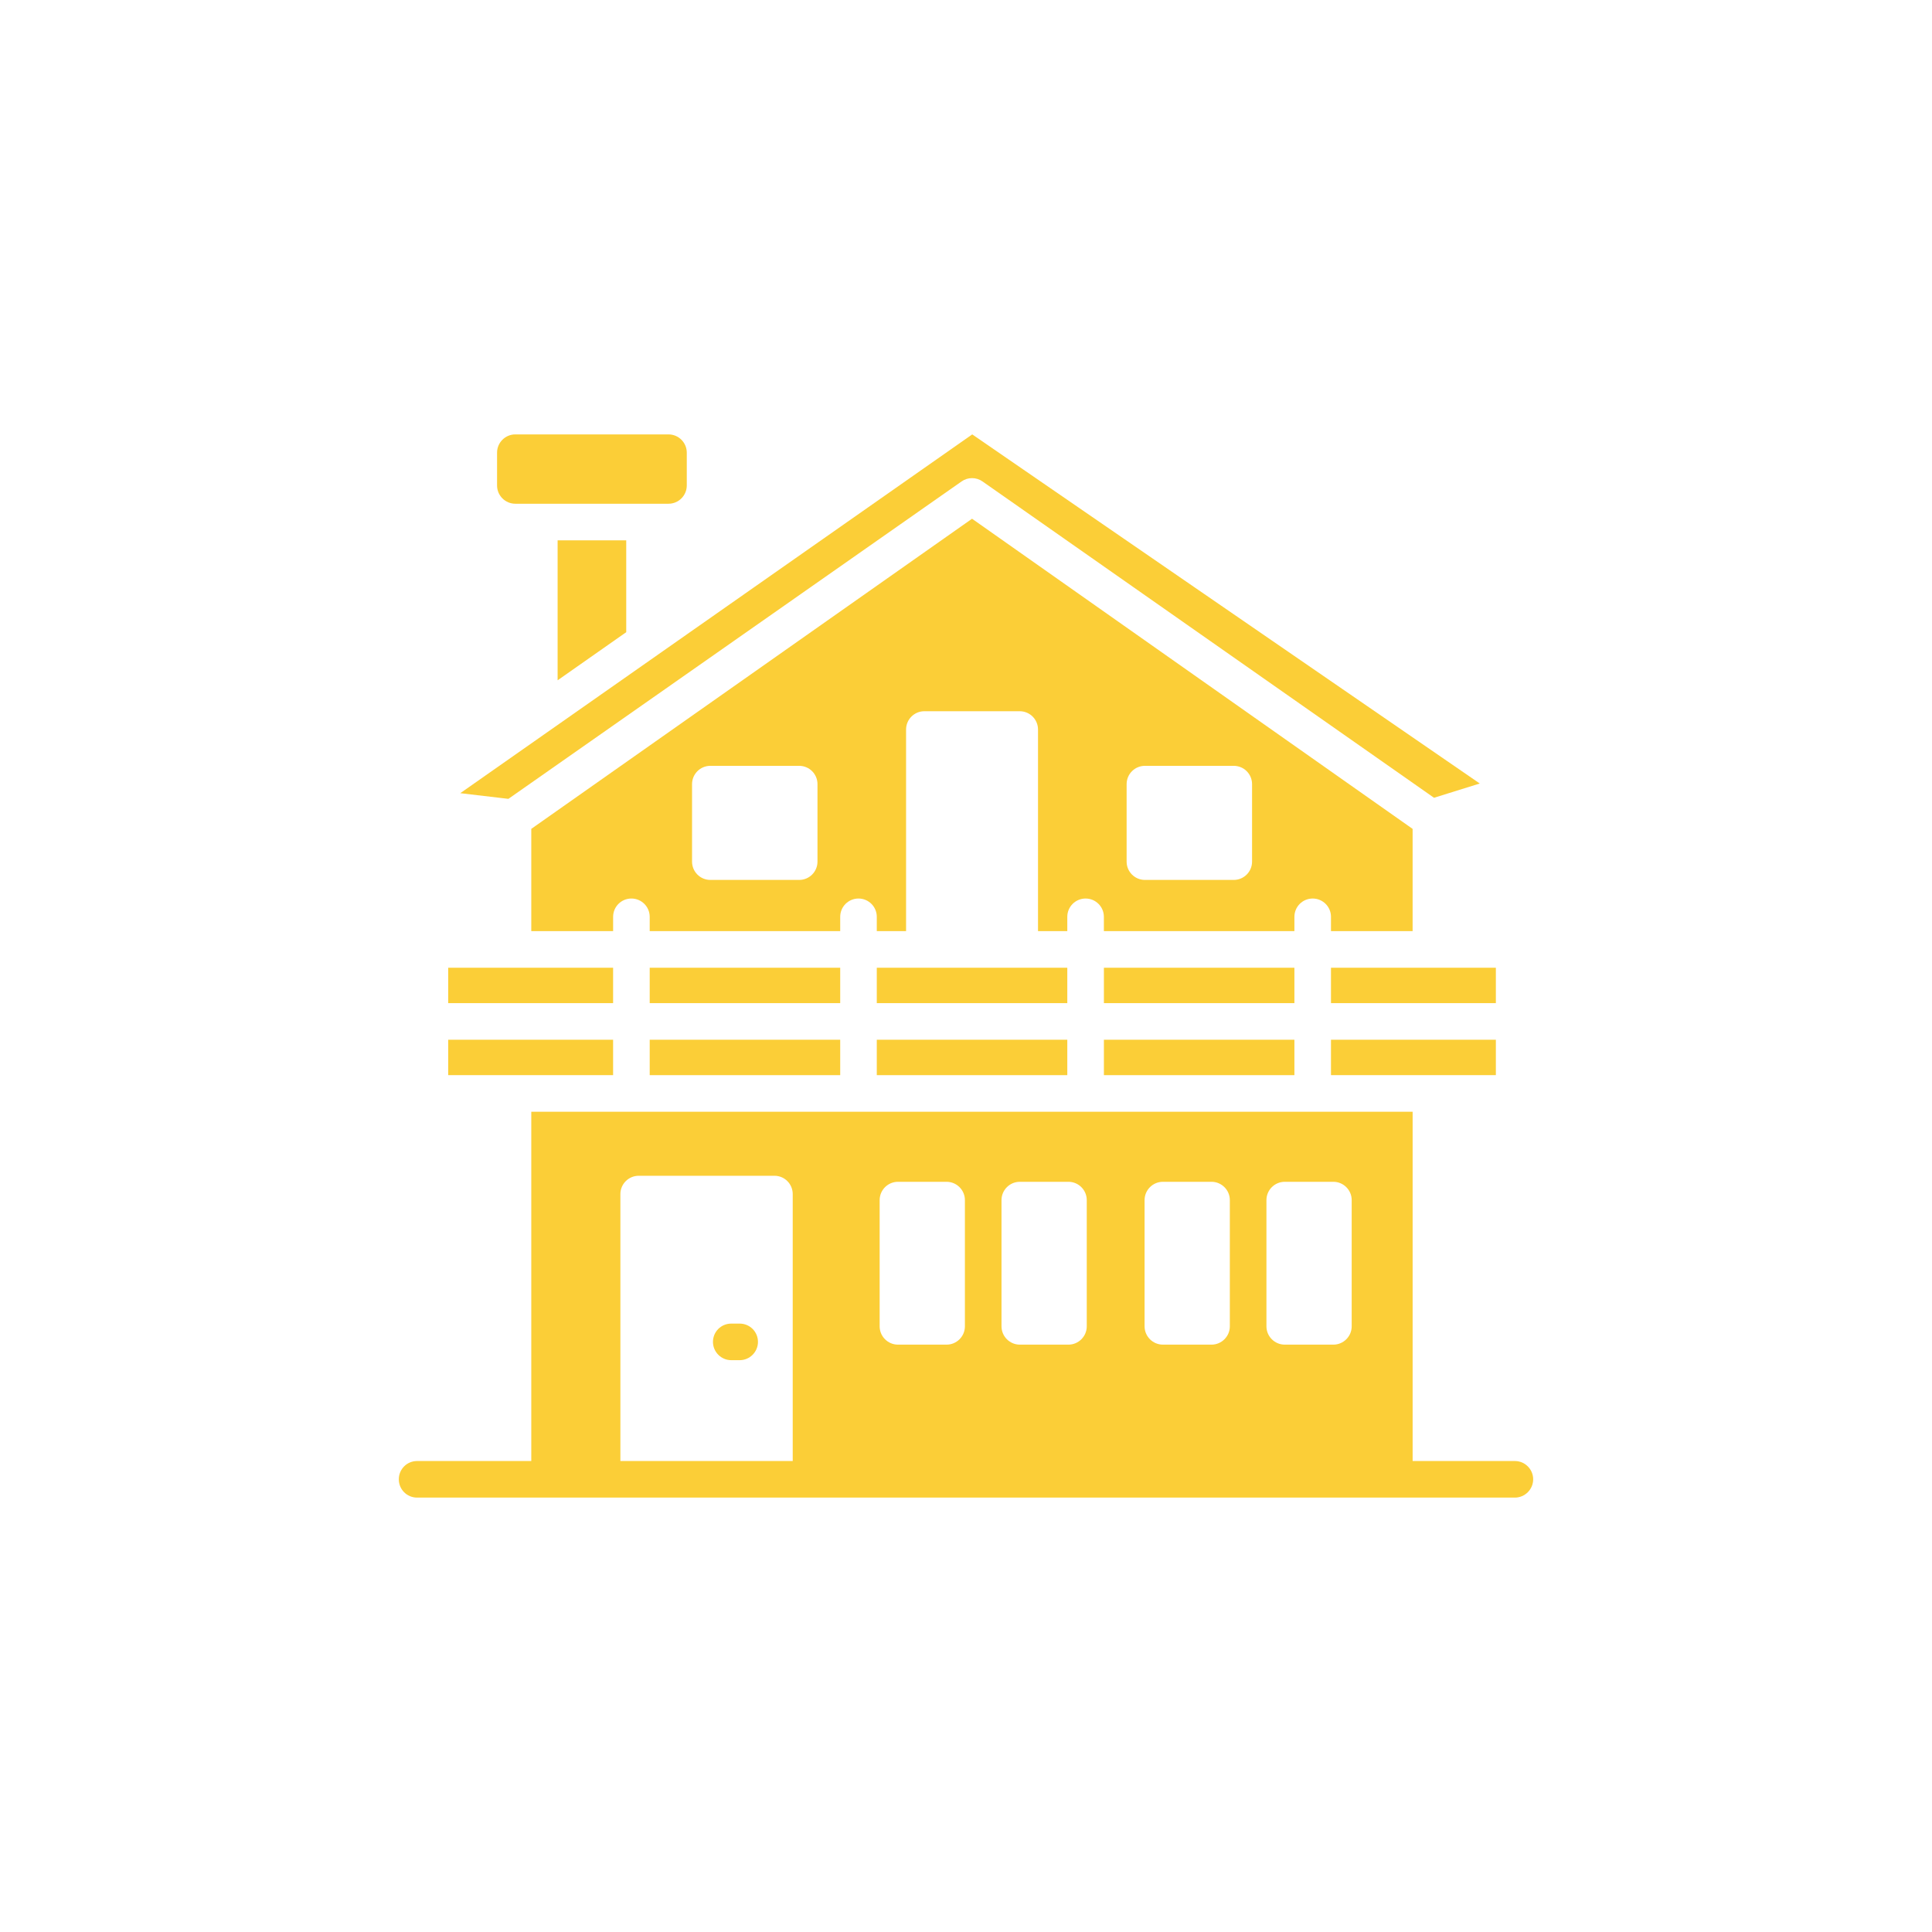 <svg xmlns="http://www.w3.org/2000/svg" xmlns:xlink="http://www.w3.org/1999/xlink" version="1.1" x="0px" y="0px" viewBox="-20 -20 109 109" style="enable-background:new 0 0 69 69;" xml:space="preserve" data-icon="true" fill="#FBCE37"><g><rect x="29.467" y="38.66" width="10.748" height="1.998"></rect><path d="M9.075,8.42c3.134,0,5.551,0,8.64,0c0.57,0,1.032-0.462,1.032-1.032V5.54   c0-0.57-0.462-1.032-1.032-1.032H9.075c-0.57,0-1.032,0.462-1.032,1.032v1.848   C8.043,7.958,8.505,8.42,9.075,8.42z"></path><rect x="42.28" y="38.66" width="10.748" height="1.998"></rect><rect x="16.655" y="34.598" width="10.748" height="1.997"></rect><rect x="29.467" y="34.598" width="10.748" height="1.997"></rect><path d="M34.252,7.161c0.351-0.248,0.826-0.248,1.177,0l2.095,1.466l23.381,16.382l2.581-0.805   L34.851,4.508C-6.184,33.263,46.983-3.995,5.968,24.75l2.715,0.32L34.252,7.161z"></path><rect x="42.28" y="34.598" width="10.748" height="1.997"></rect><rect x="16.655" y="38.66" width="10.748" height="1.998"></rect><path d="M59.697,32.534v-5.77L34.841,9.266L9.974,26.763v5.77h4.617v-0.808   c0-0.571,0.462-1.032,1.032-1.032c0.571,0,1.032,0.462,1.032,1.032v0.808H27.403v-0.808   c0-0.571,0.462-1.032,1.032-1.032s1.032,0.462,1.032,1.032v0.808h1.652V21.158   c0-0.57,0.462-1.032,1.032-1.032h5.38c0.57,0,1.032,0.462,1.032,1.032v11.375h1.652v-0.808   c0-0.571,0.462-1.032,1.032-1.032s1.032,0.462,1.032,1.032v0.808H53.028v-0.808   c0-0.571,0.462-1.032,1.032-1.032s1.032,0.462,1.032,1.032v0.808H59.697z M26.121,28.612   c0,0.57-0.462,1.032-1.032,1.032h-5.013c-0.57,0-1.032-0.462-1.032-1.032v-4.373   c0-0.57,0.462-1.032,1.032-1.032h5.013c0.57,0,1.032,0.462,1.032,1.032V28.612z M50.639,28.612   c0,0.57-0.462,1.032-1.032,1.032h-5.013c-0.57,0-1.032-0.462-1.032-1.032v-4.373   c0-0.57,0.462-1.032,1.032-1.032h5.013c0.57,0,1.032,0.462,1.032,1.032V28.612z"></path><polygon points="15.331,15.666 15.331,10.485 11.46,10.485 11.46,18.381"></polygon><polygon points="64.394,34.598 60.73,34.598 55.092,34.598 55.092,36.595 64.394,36.595"></polygon><polygon points="14.59,34.598 8.941,34.598 5.287,34.598 5.287,36.595 14.59,36.595"></polygon><polygon points="64.394,40.657 64.394,38.66 55.092,38.66 55.092,40.657 60.73,40.657"></polygon><polygon points="14.59,40.657 14.59,38.66 5.287,38.66 5.287,40.657 8.941,40.657"></polygon><path d="M21.256,54.675c-0.568,0-1.032,0.454-1.032,1.032c0,0.568,0.464,1.032,1.032,1.032h0.475   c0.568,0,1.032-0.464,1.032-1.032c0-0.578-0.465-1.032-1.032-1.032H21.256z"></path><path d="M65.468,62.428h-5.77V42.722h-5.615c-0.01,0-0.021,0-0.021,0c-0.01,0-0.01,0-0.021,0H41.251   c-0.01,0-0.01,0-0.021,0H28.451c0,0-0.01,0-0.021,0H15.641c-0.01,0-0.01,0-0.021,0H9.974v19.706   H3.532C2.954,62.428,2.5,62.892,2.5,63.46c0,0.568,0.454,1.032,1.032,1.032h61.935   c0.568,0,1.032-0.465,1.032-1.032C66.5,62.892,66.035,62.428,65.468,62.428z M24.725,62.428h-9.724   V47.367c0-0.568,0.465-1.032,1.032-1.032h7.659c0.578,0,1.032,0.465,1.032,1.032V62.428z    M34.438,54.83c0,0.568-0.465,1.032-1.032,1.032h-2.746c-0.568,0-1.032-0.465-1.032-1.032v-7.123   c0-0.568,0.465-1.032,1.032-1.032h2.746c0.568,0,1.032,0.465,1.032,1.032V54.83z M41.313,54.83   c0,0.568-0.465,1.032-1.032,1.032h-2.746c-0.568,0-1.032-0.465-1.032-1.032v-7.123   c0-0.568,0.465-1.032,1.032-1.032h2.746c0.568,0,1.032,0.465,1.032,1.032V54.83z M49.385,54.83   c0,0.568-0.465,1.032-1.032,1.032h-2.746c-0.568,0-1.032-0.465-1.032-1.032v-7.123   c0-0.568,0.465-1.032,1.032-1.032h2.746c0.568,0,1.032,0.465,1.032,1.032V54.83z M56.26,54.83   c0,0.568-0.465,1.032-1.032,1.032h-2.746c-0.568,0-1.032-0.465-1.032-1.032v-7.123   c0-0.568,0.464-1.032,1.032-1.032h2.746c0.568,0,1.032,0.465,1.032,1.032V54.83z"></path></g></svg>